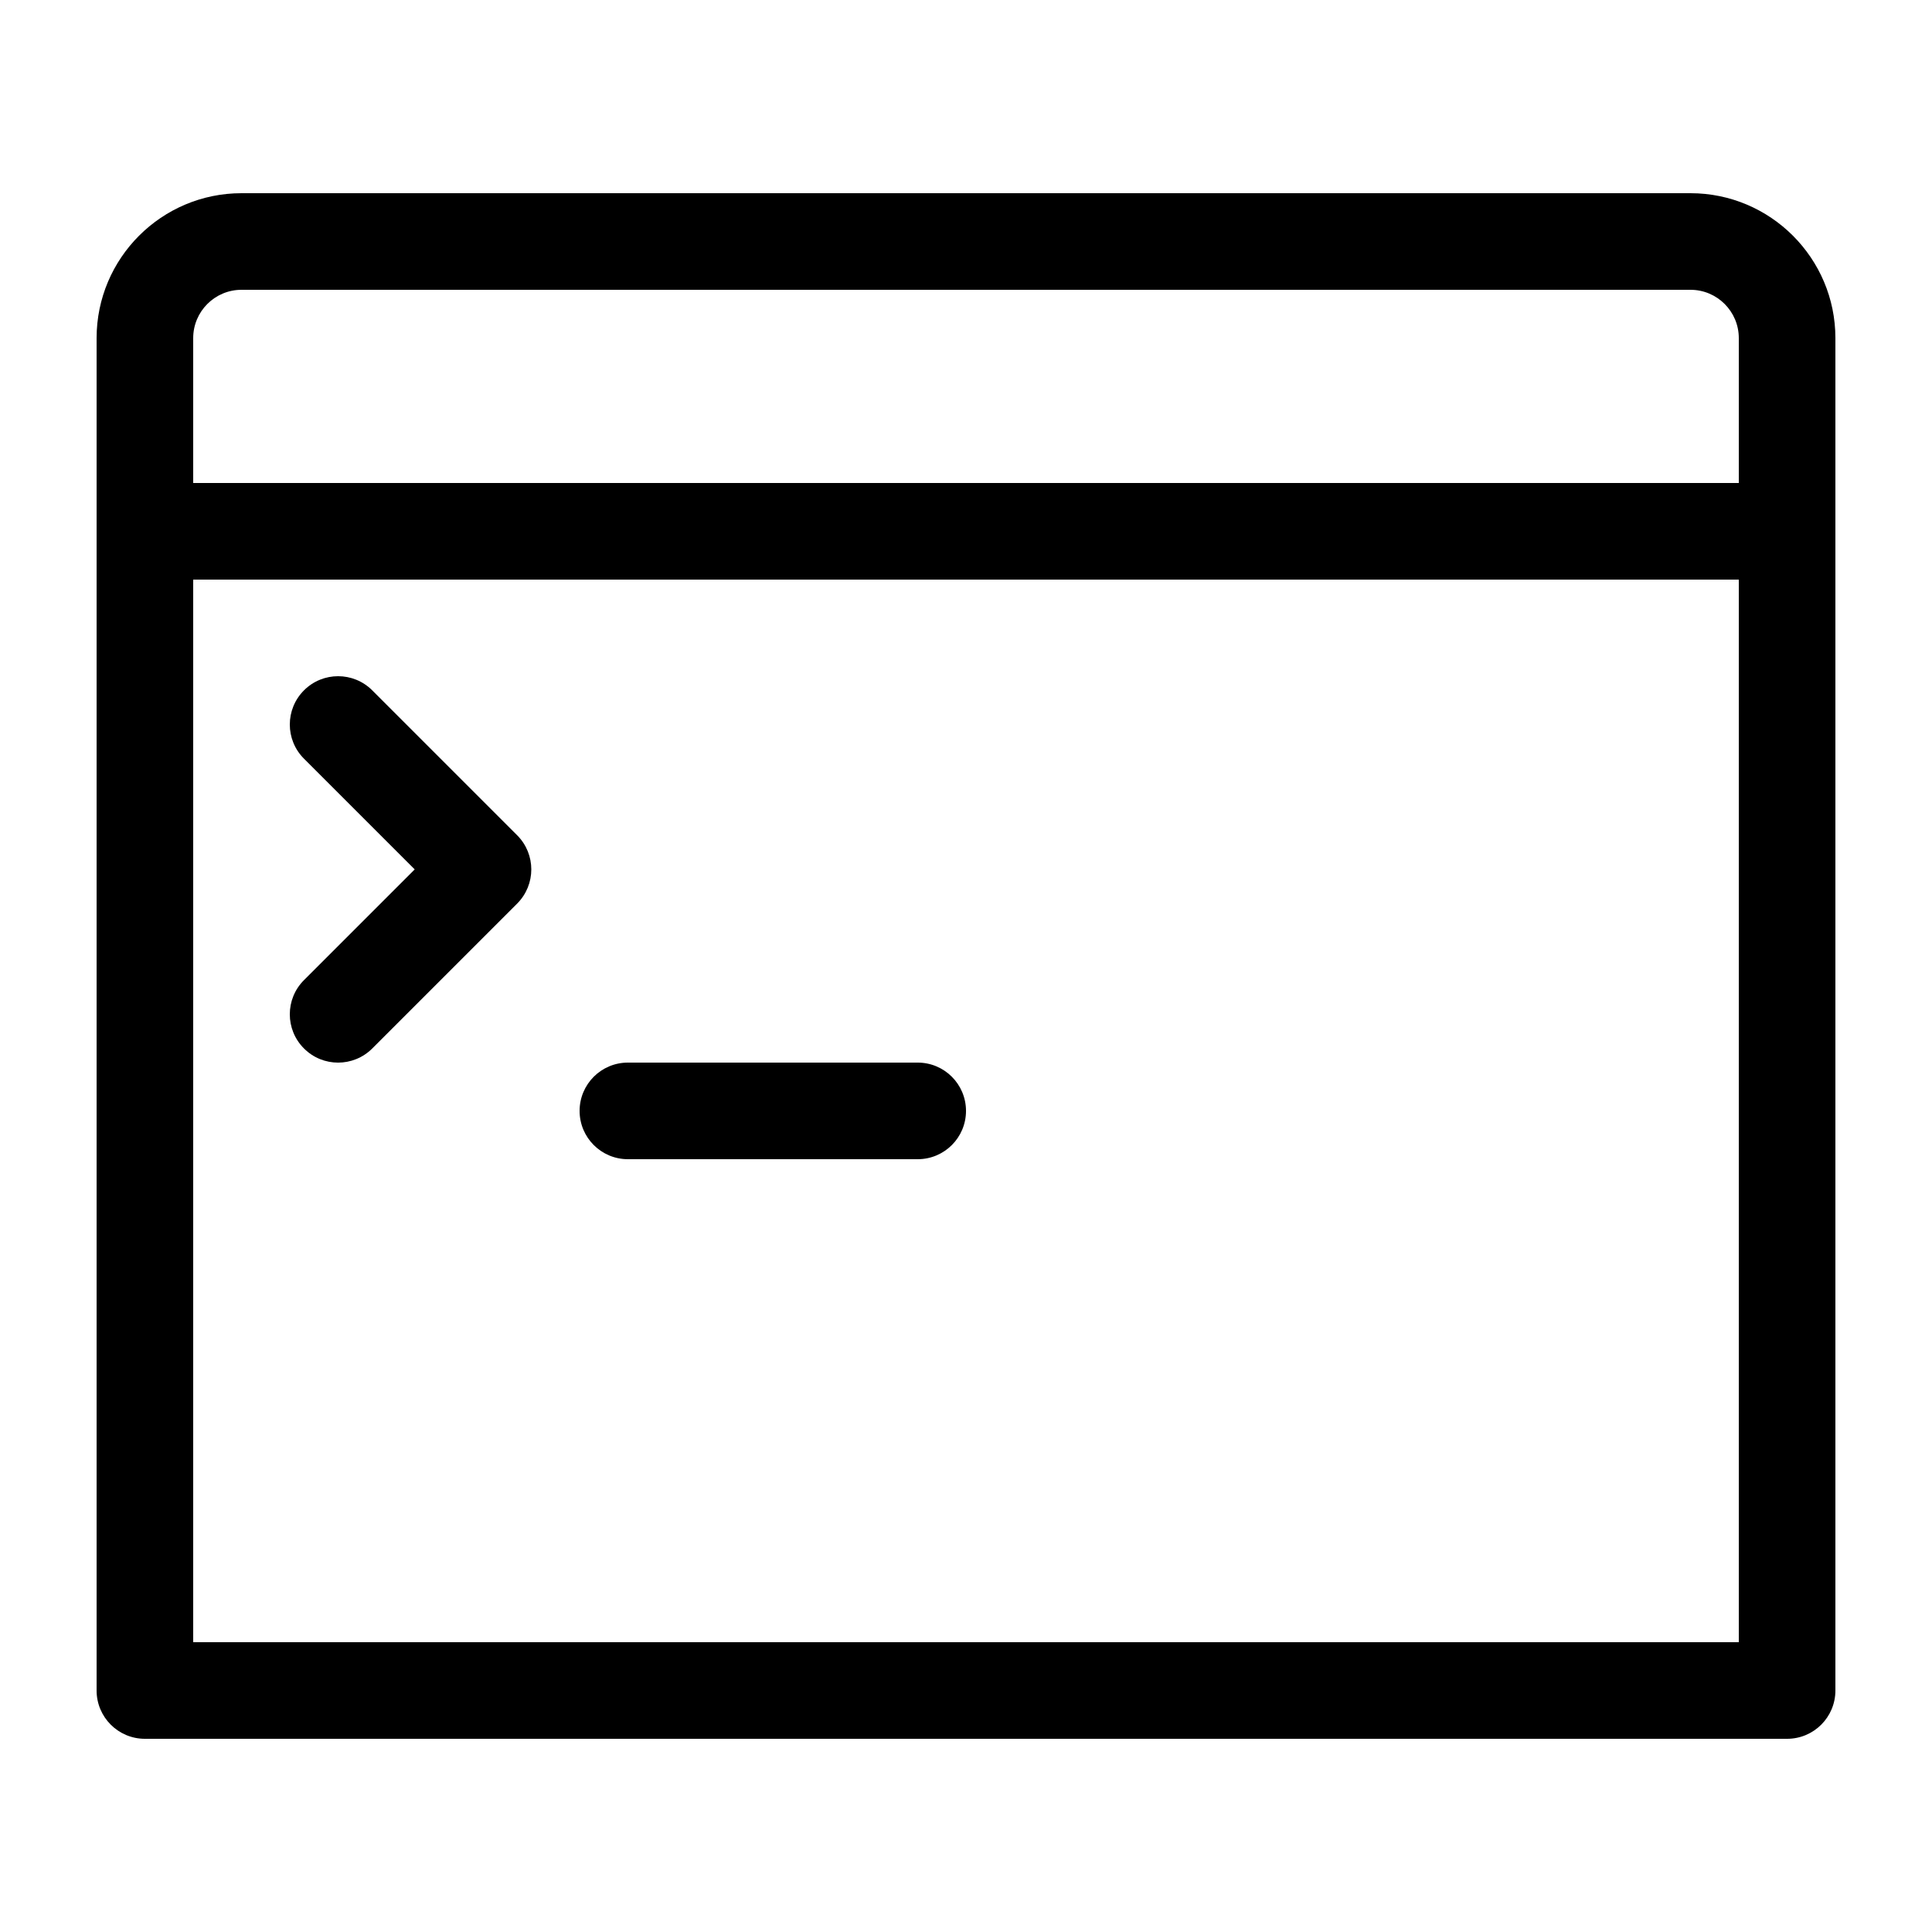 <svg xmlns="http://www.w3.org/2000/svg" width="400" height="400" viewBox="0 0 100 100" id="command-line"><path d="M7.5,90L92.5,90C93.881,90,95,88.881,95,87.5L95,17.5C95,13.364,91.636,10,87.5,10L12.5,10C8.364,10,5,13.364,5,17.5L5,87.5C5,88.881,6.119,90,7.5,90ZM10,85L10,30L90,30L90,85L10,85ZM12.5,15L87.5,15C88.879,15,90,16.121,90,17.5L90,25L10,25L10,17.5C10,16.121,11.121,15,12.5,15Z"></path><path d="M26.768 43.233L19.268 35.733C18.291 34.756 16.709 34.756 15.733 35.733S14.756 38.292 15.733 39.268L21.465 45 15.733 50.732C14.756 51.709 14.756 53.291 15.733 54.267 16.221 54.757 16.86 55.001 17.5 55.001S18.779 54.757 19.268 54.269L26.768 46.769C27.744 45.792 27.744 44.21 26.768 43.233zM47.5 55L32.5 55C31.119 55 30 56.119 30 57.5S31.119 60 32.5 60L47.5 60C48.881 60 50 58.881 50 57.5S48.881 55 47.5 55z"></path></svg>